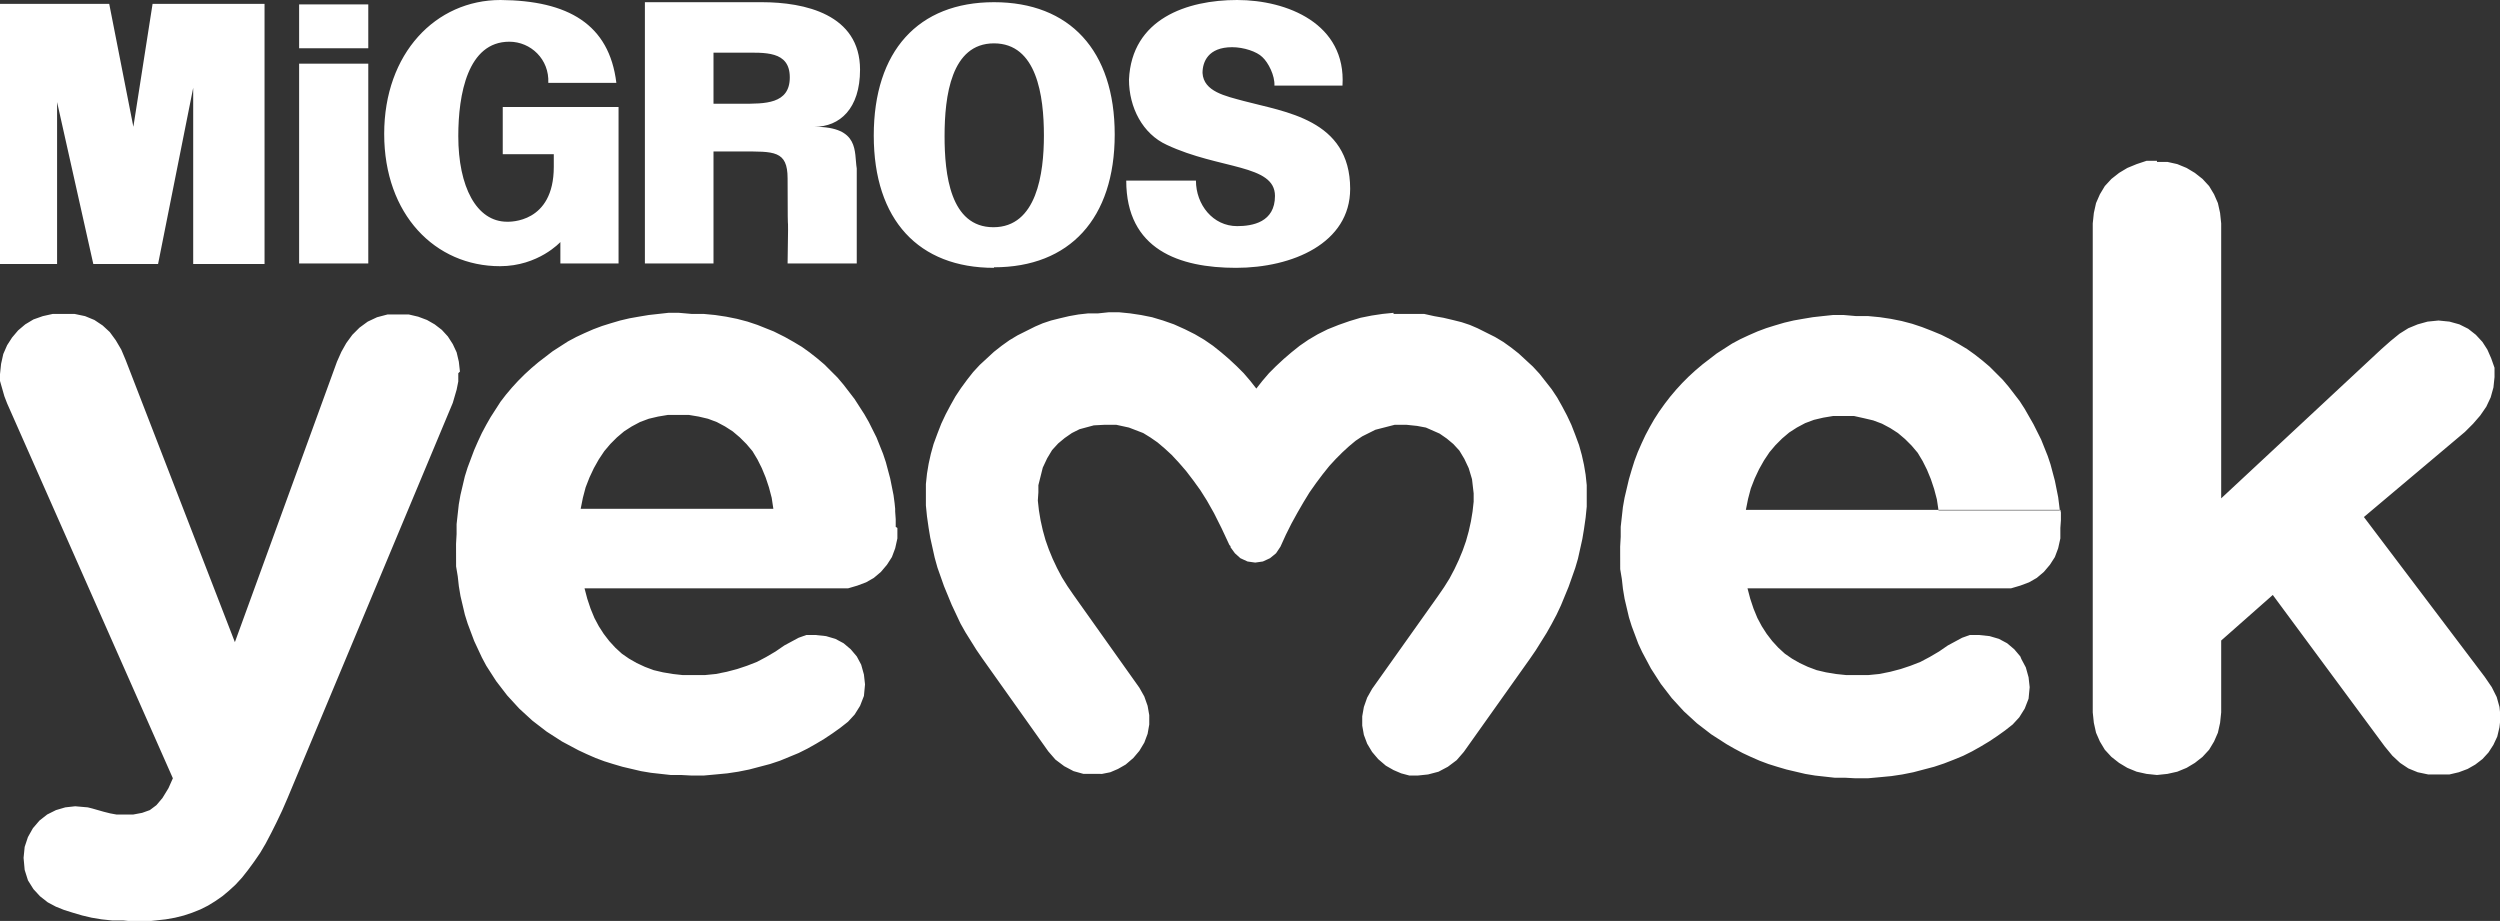 <svg xmlns="http://www.w3.org/2000/svg" id="Layer_2" data-name="Layer 2" viewBox="0 0 45.55 16.78"><rect x="0" y="0" width="45.55" height="16.78" fill="#333333" stroke="none"/><defs><style>.cls-1{fill:#fff;fill-rule:evenodd;stroke-width:0}</style></defs><g id="Layer_1-2" data-name="Layer 1"><path d="M13 2.76h.51c.59 0 .84-.02.84.49 0 1.53.02.18 0 1.55h1.26V3.07c-.05-.3.06-.76-.77-.76.46 0 .83-.33.83-1.04 0-1.01-1.01-1.23-1.79-1.23h-2.13V4.8H13V2.76Zm0-.86V.96h.52c.41 0 .87-.04.87.45s-.46.48-.87.48H13ZM1.04 4.81V1.86l.66 2.95h1.18l.64-3.21v3.21h1.3V.07H2.78l-.35 2.24L1.99.07H0v4.74h1.04Zm4.41-.01h1.26V1.16H5.45V4.8Zm12.66.07c1.38 0 2.2-.89 2.2-2.42S19.49.04 18.11.04s-2.19.89-2.19 2.43.82 2.41 2.19 2.41Zm.91-2.4c0 .69-.13 1.67-.92 1.67s-.89-.97-.89-1.66c0-.73.12-1.69.9-1.69s.91.95.91 1.68Zm-8.93.57c0 1.03-.81 1-.85 1-.56 0-.89-.64-.89-1.56 0-.76.17-1.72.93-1.72.39 0 .73.32.71.75h1.24C11.1.44 10.35.01 9.12 0 7.94 0 7 .97 7 2.44s.93 2.41 2.11 2.41c.7 0 1.1-.44 1.1-.44v.39h1.06V1.95H9.16v.86h.93v.23ZM5.45.88h1.26v-.8H5.45v.8Zm19.01.68C24.53.43 23.45 0 22.54 0s-1.92.34-1.97 1.45c0 .51.25.99.69 1.19.96.45 1.97.35 1.97.93 0 .48-.41.55-.69.55-.44 0-.75-.39-.75-.83h-1.27c0 1.26.97 1.59 2 1.59s2.08-.45 2.08-1.44c0-1.27-1.2-1.4-1.94-1.6-.33-.09-.73-.17-.75-.51 0-.2.1-.47.54-.47.21 0 .45.08.55.18.11.1.23.34.22.52h1.23ZM39.3 2.93h-.19l-.18.06-.17.07-.15.09-.14.11-.12.13-.09.15-.07.16-.04.18-.02.19v8.91l.02.19.04.18.07.16.09.15.12.13.14.11.15.09.17.07.18.04.19.02.19-.02.18-.04.17-.07.15-.09.14-.11.12-.13.09-.15.07-.16.04-.18.02-.19v-1.31l.94-.83 2.04 2.76.14.17.14.13.15.1.17.07.19.04h.39l.17-.04.16-.06.14-.08.13-.1.11-.12.09-.14.07-.15.04-.17.02-.18-.02-.19-.05-.18-.09-.18-.13-.19-2.2-2.91 1.84-1.55.15-.15.13-.15.11-.16.08-.17.05-.18.02-.19V6.7l-.06-.17-.07-.16-.09-.14-.12-.13-.14-.11-.16-.08-.18-.05-.2-.02-.2.02-.18.05-.17.07-.16.1-.16.13-.17.15-2.92 2.72V4.07l-.02-.19-.04-.18-.07-.16-.09-.15-.12-.13-.14-.11-.15-.09-.17-.07-.18-.04h-.19ZM16.32 9.6v-.14l-.01-.14v-.05l-.01-.1-.02-.15-.03-.15-.03-.15-.04-.15-.04-.15-.05-.15-.06-.15-.06-.15-.07-.14-.07-.14-.08-.14-.09-.14-.09-.14-.1-.13-.1-.13-.11-.13-.12-.12-.12-.12-.13-.11-.14-.11-.14-.1-.15-.09-.16-.09-.16-.08-.04-.02-.3-.12-.18-.06-.19-.05-.2-.04-.2-.03-.21-.02h-.22l-.23-.02h-.19l-.18.02-.18.02-.18.03-.17.03-.17.04-.17.05-.16.05-.16.06-.16.07-.15.07-.15.08-.14.09-.14.09-.13.1-.13.1-.13.11-.12.11-.12.12-.11.12-.11.13-.1.13-.09.14-.09.14-.08.14-.08.15-.07.15-.07.16-.06.16-.06.16-.05.16-.04.17-.04.17-.03.17-.02.18-.02.18v.18l-.01.18V10.32l.03.18.02.18.03.18.04.17.04.17.05.16.06.16.06.16.07.15.07.15.08.15.09.14.09.14.1.13.1.13.11.12.11.12.12.11.12.11.13.1.13.1.14.09.14.09.15.08.15.08.15.07.16.07.16.06.16.05.17.05.17.04.17.04.18.03.18.02.18.02h.19l.19.01h.22l.22-.02.21-.02.2-.03.2-.04.19-.05.19-.05.18-.06.17-.07.17-.07.16-.08.16-.09.15-.09.15-.1.14-.1.14-.11.12-.13.1-.16.07-.18.02-.21-.02-.18-.05-.18-.08-.15-.11-.13-.13-.11-.15-.08-.17-.05-.19-.02h-.17l-.14.05-.26.14-.16.11-.17.1-.17.09-.18.07-.18.06-.19.05-.2.04-.2.02h-.4l-.18-.02-.18-.03-.17-.04-.16-.06-.15-.07-.14-.08-.13-.09-.12-.11-.11-.12-.1-.13-.09-.14-.08-.15-.07-.17-.06-.18-.05-.19h4.8l.17-.05.16-.06.14-.08.13-.11.11-.13.09-.14.06-.16.04-.18v-.19Zm-2.22-.33h-3.52l.04-.2.05-.19.07-.18.08-.17.09-.16.1-.15.11-.13.12-.12.13-.11.14-.09.15-.08.16-.06.17-.04.18-.03h.38l.18.03.17.04.16.06.15.08.14.09.13.11.12.12.11.13.09.15.08.16.07.17.06.18.05.19.03.2Zm-5.72-2.5-.02-.18-.04-.17-.07-.15-.09-.14-.11-.12-.13-.1-.14-.08-.16-.06-.17-.04h-.39l-.19.05-.17.08-.15.11-.13.13-.11.15-.09.16-.08.18-1.86 5.11-1.99-5.14-.08-.19-.1-.17L2 6.05l-.13-.12-.15-.1-.17-.07-.19-.04h-.4l-.18.04-.17.06-.15.09-.13.11-.11.13-.09.14-.07.16-.04.18-.02.19v.12l.04.14.04.14.05.13 3.02 6.83-.08.18-.11.18-.11.13-.12.09-.14.05-.16.03h-.31l-.11-.02-.12-.03-.14-.04-.07-.02-.08-.02-.23-.02-.18.02-.17.05-.16.08-.14.11-.12.14-.09.16-.06.18-.02.2.02.22.06.19.1.16.12.13.14.11.15.08.15.06.16.05.17.05.17.04.18.03.19.02h.2l.21.02h.2l.19-.02.18-.02.17-.03.16-.04.15-.05.15-.06.14-.07.13-.08.13-.09.12-.1.12-.11.12-.13.11-.14.11-.15.11-.16.1-.17.1-.19.1-.2.1-.21.1-.23 3.01-7.2.07-.24.03-.15V6.8Zm28.43 5.19-.11-.13-.13-.11-.15-.08-.17-.05-.19-.02h-.17l-.14.05-.26.14-.16.11-.17.1-.17.09-.18.07-.18.06-.19.05-.2.04-.2.02h-.4l-.19-.02-.18-.03-.17-.04-.16-.06-.15-.07-.14-.08-.13-.09-.12-.11-.11-.12-.1-.13-.09-.14-.08-.15-.07-.17-.06-.18-.05-.19h4.8l.17-.05.16-.06.14-.08.13-.11.11-.13.09-.14.06-.16.04-.18v-.19l.01-.14v-.14l-.01-.05h-5.73l.04-.2.05-.19.07-.18.08-.17.09-.16.1-.15.11-.13.12-.12.13-.11.14-.09.15-.08.16-.06.17-.04.18-.03h.38l.18.04.17.04.16.06.15.08.14.09.13.11.12.12.11.13.09.15.08.16.07.17.06.18.05.19.03.2h2.21l-.03-.24-.03-.15-.03-.15-.04-.15-.04-.15-.05-.15-.06-.15-.06-.15-.07-.14-.07-.14-.08-.14-.08-.14-.09-.14-.1-.13-.1-.13-.11-.13-.12-.12-.12-.12-.13-.11-.14-.11-.14-.1-.15-.09-.16-.09-.16-.08-.17-.07-.18-.07-.18-.06-.19-.05-.2-.04-.2-.03-.21-.02h-.22l-.23-.02h-.19l-.19.02-.18.02-.18.03-.17.03-.17.04-.17.05-.16.05-.16.06-.16.07-.15.07-.15.08-.14.09-.14.09-.13.1-.13.1-.13.11-.12.11-.12.12-.11.12-.11.13-.1.13-.1.14-.09.14-.08.14-.08.15-.07.15-.07.16-.06.16-.05.16-.05.17-.04.17-.04.17-.03.17-.02.18-.02.18v.18l-.01.18V10.37l.03.18.02.18.03.18.04.17.04.17.05.16.06.16.06.16.07.15.08.15.08.15.09.14.09.14.1.13.1.13.11.12.11.12.12.11.12.11.13.1.13.1.14.09.14.09.14.08.15.08.15.07.16.07.16.06.16.05.17.05.17.04.17.04.18.03.18.02.18.02h.19l.19.01h.22l.22-.02.21-.02.2-.03.2-.04.19-.05.19-.05.18-.06.18-.07.17-.07.16-.08.16-.09.15-.09.15-.1.14-.1.14-.11.12-.13.1-.16.07-.18.02-.21-.02-.18h-3.12 3.12l-.05-.18-.08-.15ZM25.39 5.72h.56l.18.04.17.03.17.04.16.04.15.05.14.06.16.08.16.08.15.09.14.1.14.11.13.12.13.12.12.13.11.14.11.14.1.15.09.16.09.17.08.17.07.18.07.19.05.18.04.18.03.18.02.19v.39l-.02.2-.03.21-.03.18-.04.18-.04.18-.05.17-.06.17-.06.17-.07.17-.07.17-.08.17-.09.17-.09.16-.1.16-.1.16-.11.16-1.2 1.69-.13.15-.16.12-.17.09-.19.05-.19.02h-.15l-.15-.04-.14-.06-.14-.08-.14-.12-.11-.13-.09-.15-.06-.16-.03-.17v-.17l.03-.17.06-.17.09-.16 1.2-1.69.11-.16.1-.16.09-.17.08-.17.07-.17.06-.17.05-.18.04-.18.03-.18.02-.18v-.15l-.03-.26-.06-.2-.08-.17-.09-.15-.11-.12-.12-.1-.13-.09-.25-.11-.16-.03-.19-.02h-.22l-.35.09-.24.12-.12.08-.12.1-.12.11-.12.12-.12.13-.12.15-.12.16-.12.17-.11.18-.11.19-.11.2-.1.2-.1.22-.08.12-.11.09-.13.06-.14.02-.14-.02-.13-.06-.1-.09-.08-.11v-.02l-.02-.02-.07-.15-.07-.15-.07-.14-.07-.14-.13-.23-.12-.19-.13-.18-.13-.17-.13-.15-.13-.14-.13-.12-.13-.11-.13-.09-.13-.08-.26-.1-.23-.05h-.22l-.19.01-.26.07-.14.07-.13.09-.12.1-.11.12-.09.15-.08.17-.08.32v.13l-.01.15.02.18.03.18.04.18.05.18.06.17.07.17.08.17.09.17.1.16.11.16 1.2 1.69.09.16.06.17.03.17v.17l-.03.17-.06.16-.09.15-.11.13-.14.12-.14.08-.14.06-.15.03H19.74l-.18-.05-.17-.09-.16-.12-.13-.15L17.9 12l-.11-.16-.1-.16-.1-.16-.09-.16-.08-.17-.08-.17-.07-.17-.07-.17-.06-.17-.06-.17-.05-.18-.04-.18-.04-.18-.03-.18-.03-.21-.02-.2v-.39l.02-.19.03-.18.04-.18.05-.18.07-.19.07-.18.08-.17.09-.17.09-.16.1-.15.11-.15.11-.14.12-.13.13-.12.13-.12.14-.11.14-.1.15-.09.16-.08.16-.08.14-.06.15-.05.16-.04.17-.04.17-.03.18-.02h.18l.19-.02h.19l.2.02.2.03.2.04.2.06.2.07.2.09.18.09.17.1.16.11.15.12.14.12.14.13.13.13.12.14.11.14.11-.14.12-.14.13-.13.14-.13.14-.12.15-.12.16-.11.17-.1.18-.09.2-.08.2-.07.2-.06.2-.04.2-.03.2-.02Z" class="cls-1"/></g></svg>